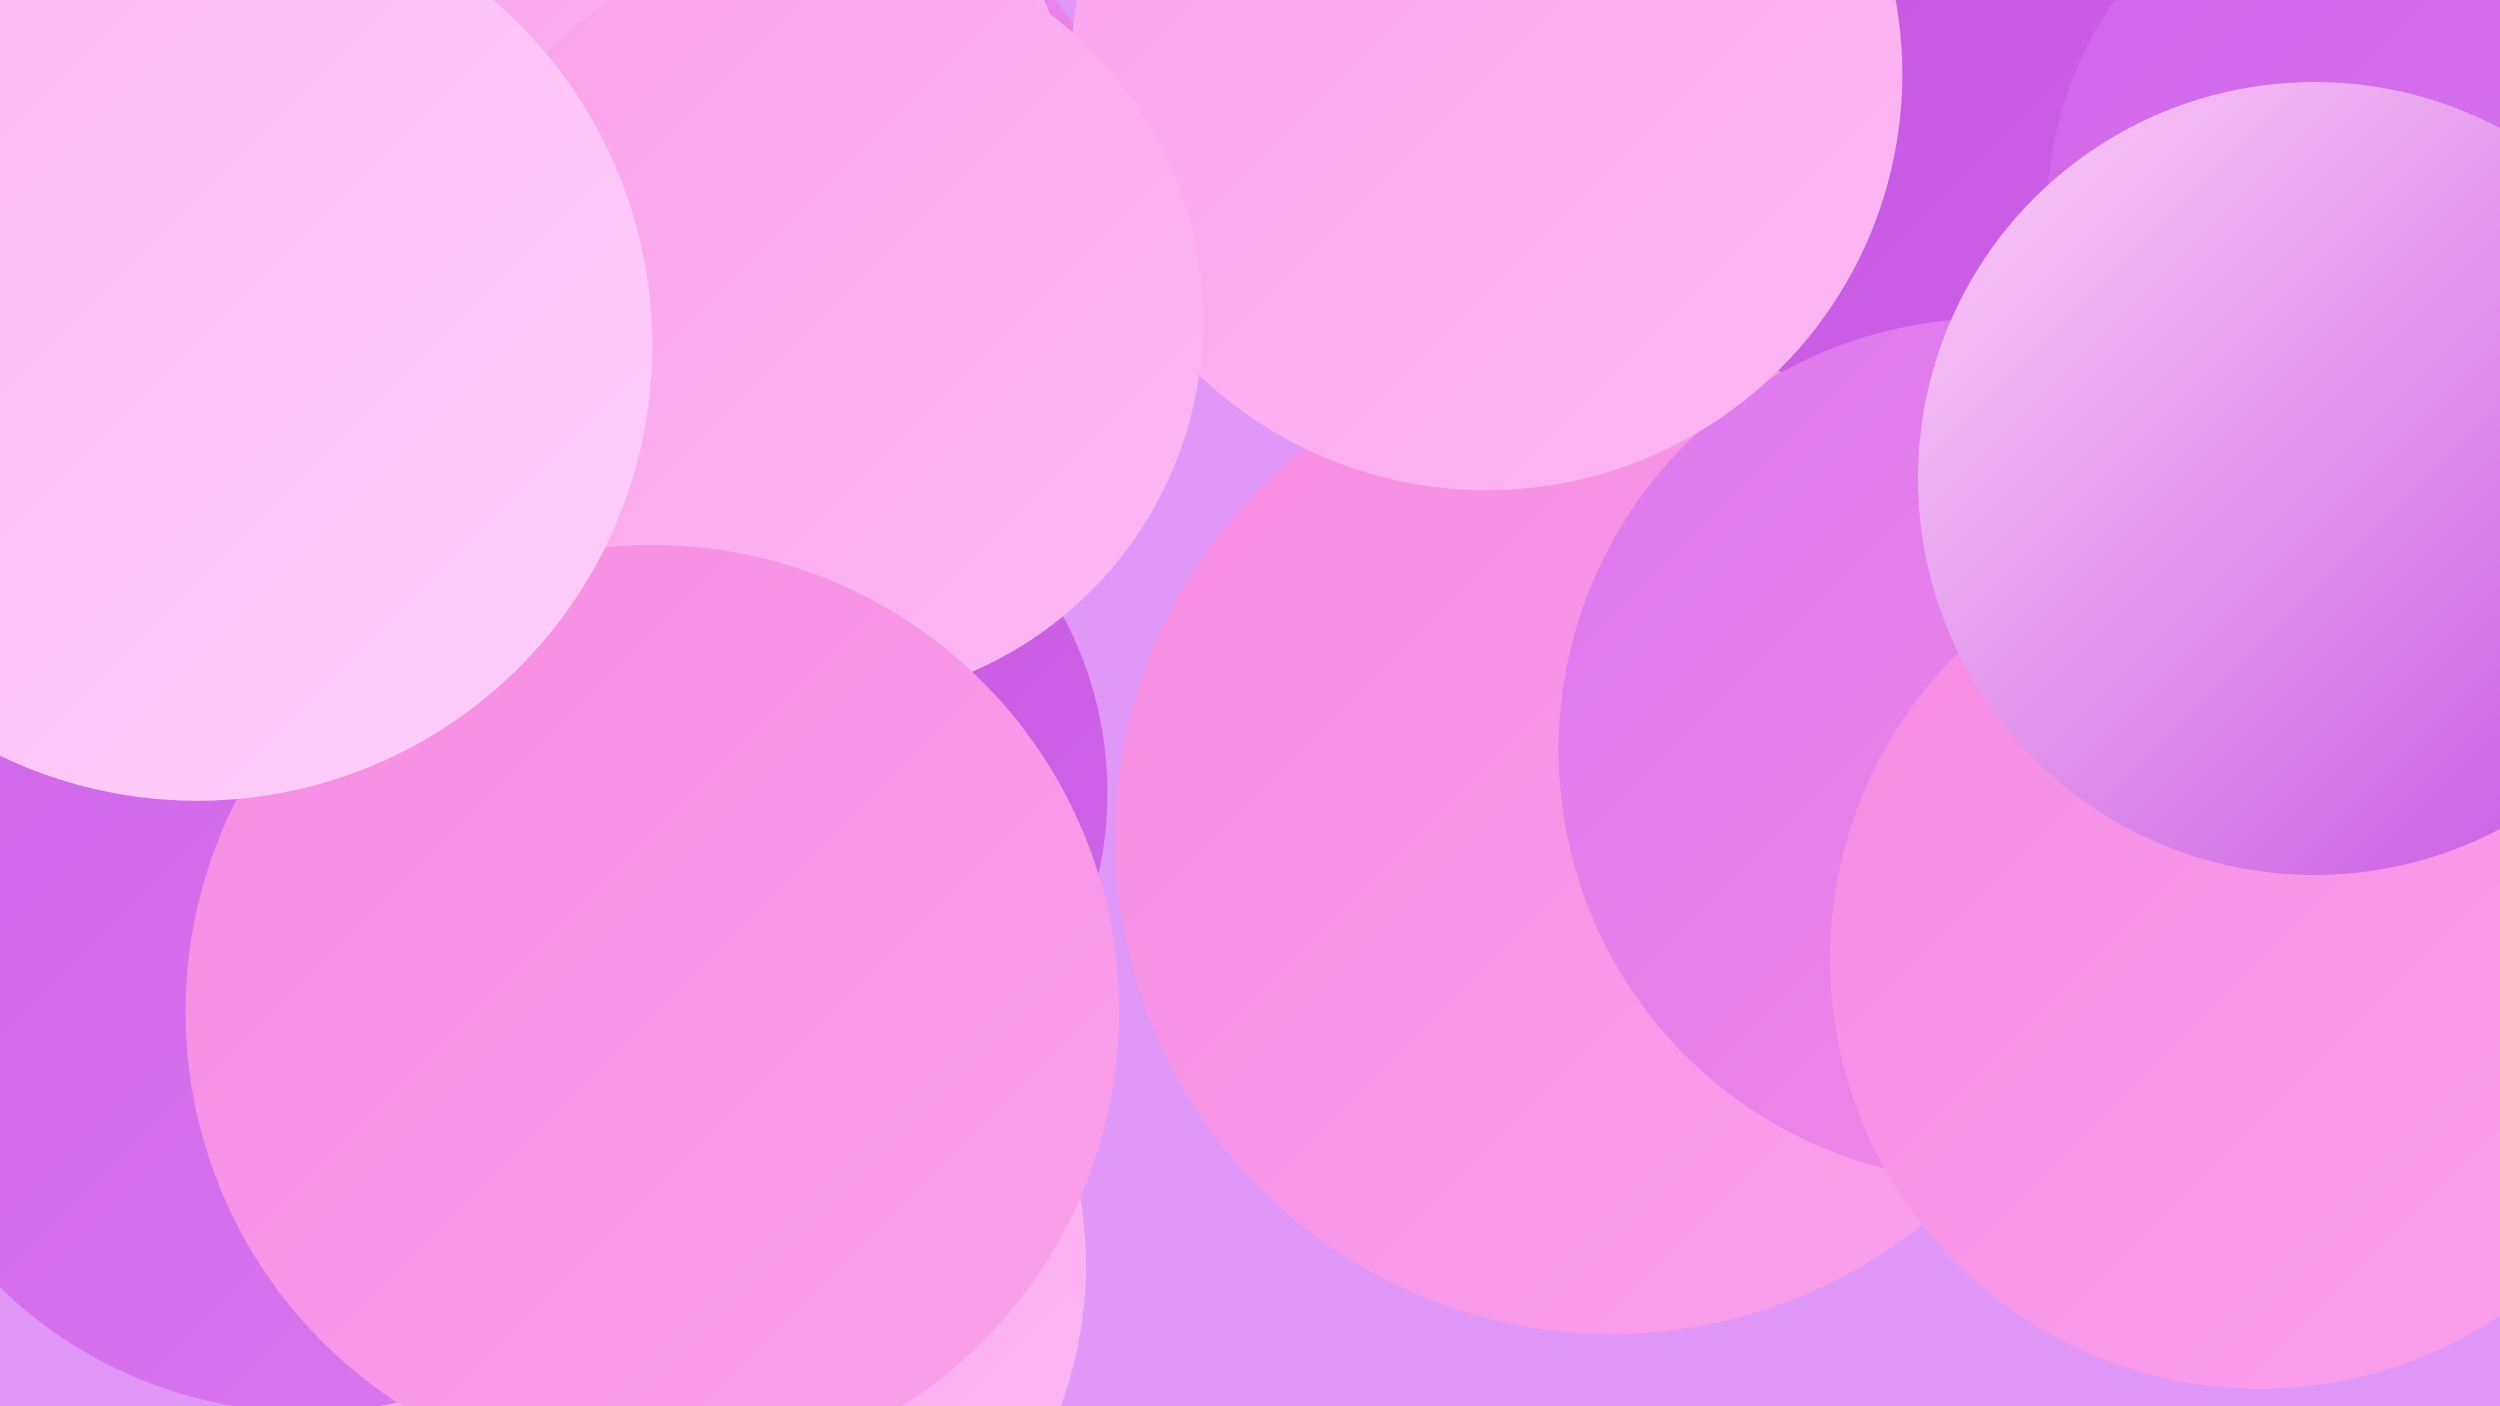 <?xml version="1.0" encoding="UTF-8"?><svg width="1280" height="720" xmlns="http://www.w3.org/2000/svg"><defs><linearGradient id="grad0" x1="0%" y1="0%" x2="100%" y2="100%"><stop offset="0%" style="stop-color:#c354e0;stop-opacity:1" /><stop offset="100%" style="stop-color:#cf66e9;stop-opacity:1" /></linearGradient><linearGradient id="grad1" x1="0%" y1="0%" x2="100%" y2="100%"><stop offset="0%" style="stop-color:#cf66e9;stop-opacity:1" /><stop offset="100%" style="stop-color:#da78ef;stop-opacity:1" /></linearGradient><linearGradient id="grad2" x1="0%" y1="0%" x2="100%" y2="100%"><stop offset="0%" style="stop-color:#da78ef;stop-opacity:1" /><stop offset="100%" style="stop-color:#f58ce4;stop-opacity:1" /></linearGradient><linearGradient id="grad3" x1="0%" y1="0%" x2="100%" y2="100%"><stop offset="0%" style="stop-color:#f58ce4;stop-opacity:1" /><stop offset="100%" style="stop-color:#faa1ec;stop-opacity:1" /></linearGradient><linearGradient id="grad4" x1="0%" y1="0%" x2="100%" y2="100%"><stop offset="0%" style="stop-color:#faa1ec;stop-opacity:1" /><stop offset="100%" style="stop-color:#fdb8f3;stop-opacity:1" /></linearGradient><linearGradient id="grad5" x1="0%" y1="0%" x2="100%" y2="100%"><stop offset="0%" style="stop-color:#fdb8f3;stop-opacity:1" /><stop offset="100%" style="stop-color:#fecff9;stop-opacity:1" /></linearGradient><linearGradient id="grad6" x1="0%" y1="0%" x2="100%" y2="100%"><stop offset="0%" style="stop-color:#fecff9;stop-opacity:1" /><stop offset="100%" style="stop-color:#c354e0;stop-opacity:1" /></linearGradient></defs><rect width="1280" height="720" fill="#e097f8" /><circle cx="350" cy="404" r="196" fill="url(#grad1)" /><circle cx="1059" cy="287" r="277" fill="url(#grad3)" /><circle cx="910" cy="314" r="198" fill="url(#grad2)" /><circle cx="1057" cy="64" r="236" fill="url(#grad0)" /><circle cx="825" cy="429" r="254" fill="url(#grad3)" /><circle cx="393" cy="125" r="193" fill="url(#grad2)" /><circle cx="1019" cy="384" r="221" fill="url(#grad2)" /><circle cx="24" cy="336" r="259" fill="url(#grad1)" /><circle cx="349" cy="648" r="207" fill="url(#grad4)" /><circle cx="276" cy="115" r="283" fill="url(#grad4)" /><circle cx="375" cy="406" r="192" fill="url(#grad0)" /><circle cx="1266" cy="389" r="232" fill="url(#grad5)" /><circle cx="1157" cy="491" r="220" fill="url(#grad3)" /><circle cx="761" cy="38" r="213" fill="url(#grad4)" /><circle cx="157" cy="498" r="225" fill="url(#grad1)" /><circle cx="420" cy="164" r="196" fill="url(#grad4)" /><circle cx="334" cy="518" r="239" fill="url(#grad3)" /><circle cx="1239" cy="110" r="191" fill="url(#grad1)" /><circle cx="101" cy="177" r="233" fill="url(#grad5)" /><circle cx="1185" cy="245" r="203" fill="url(#grad6)" /></svg>